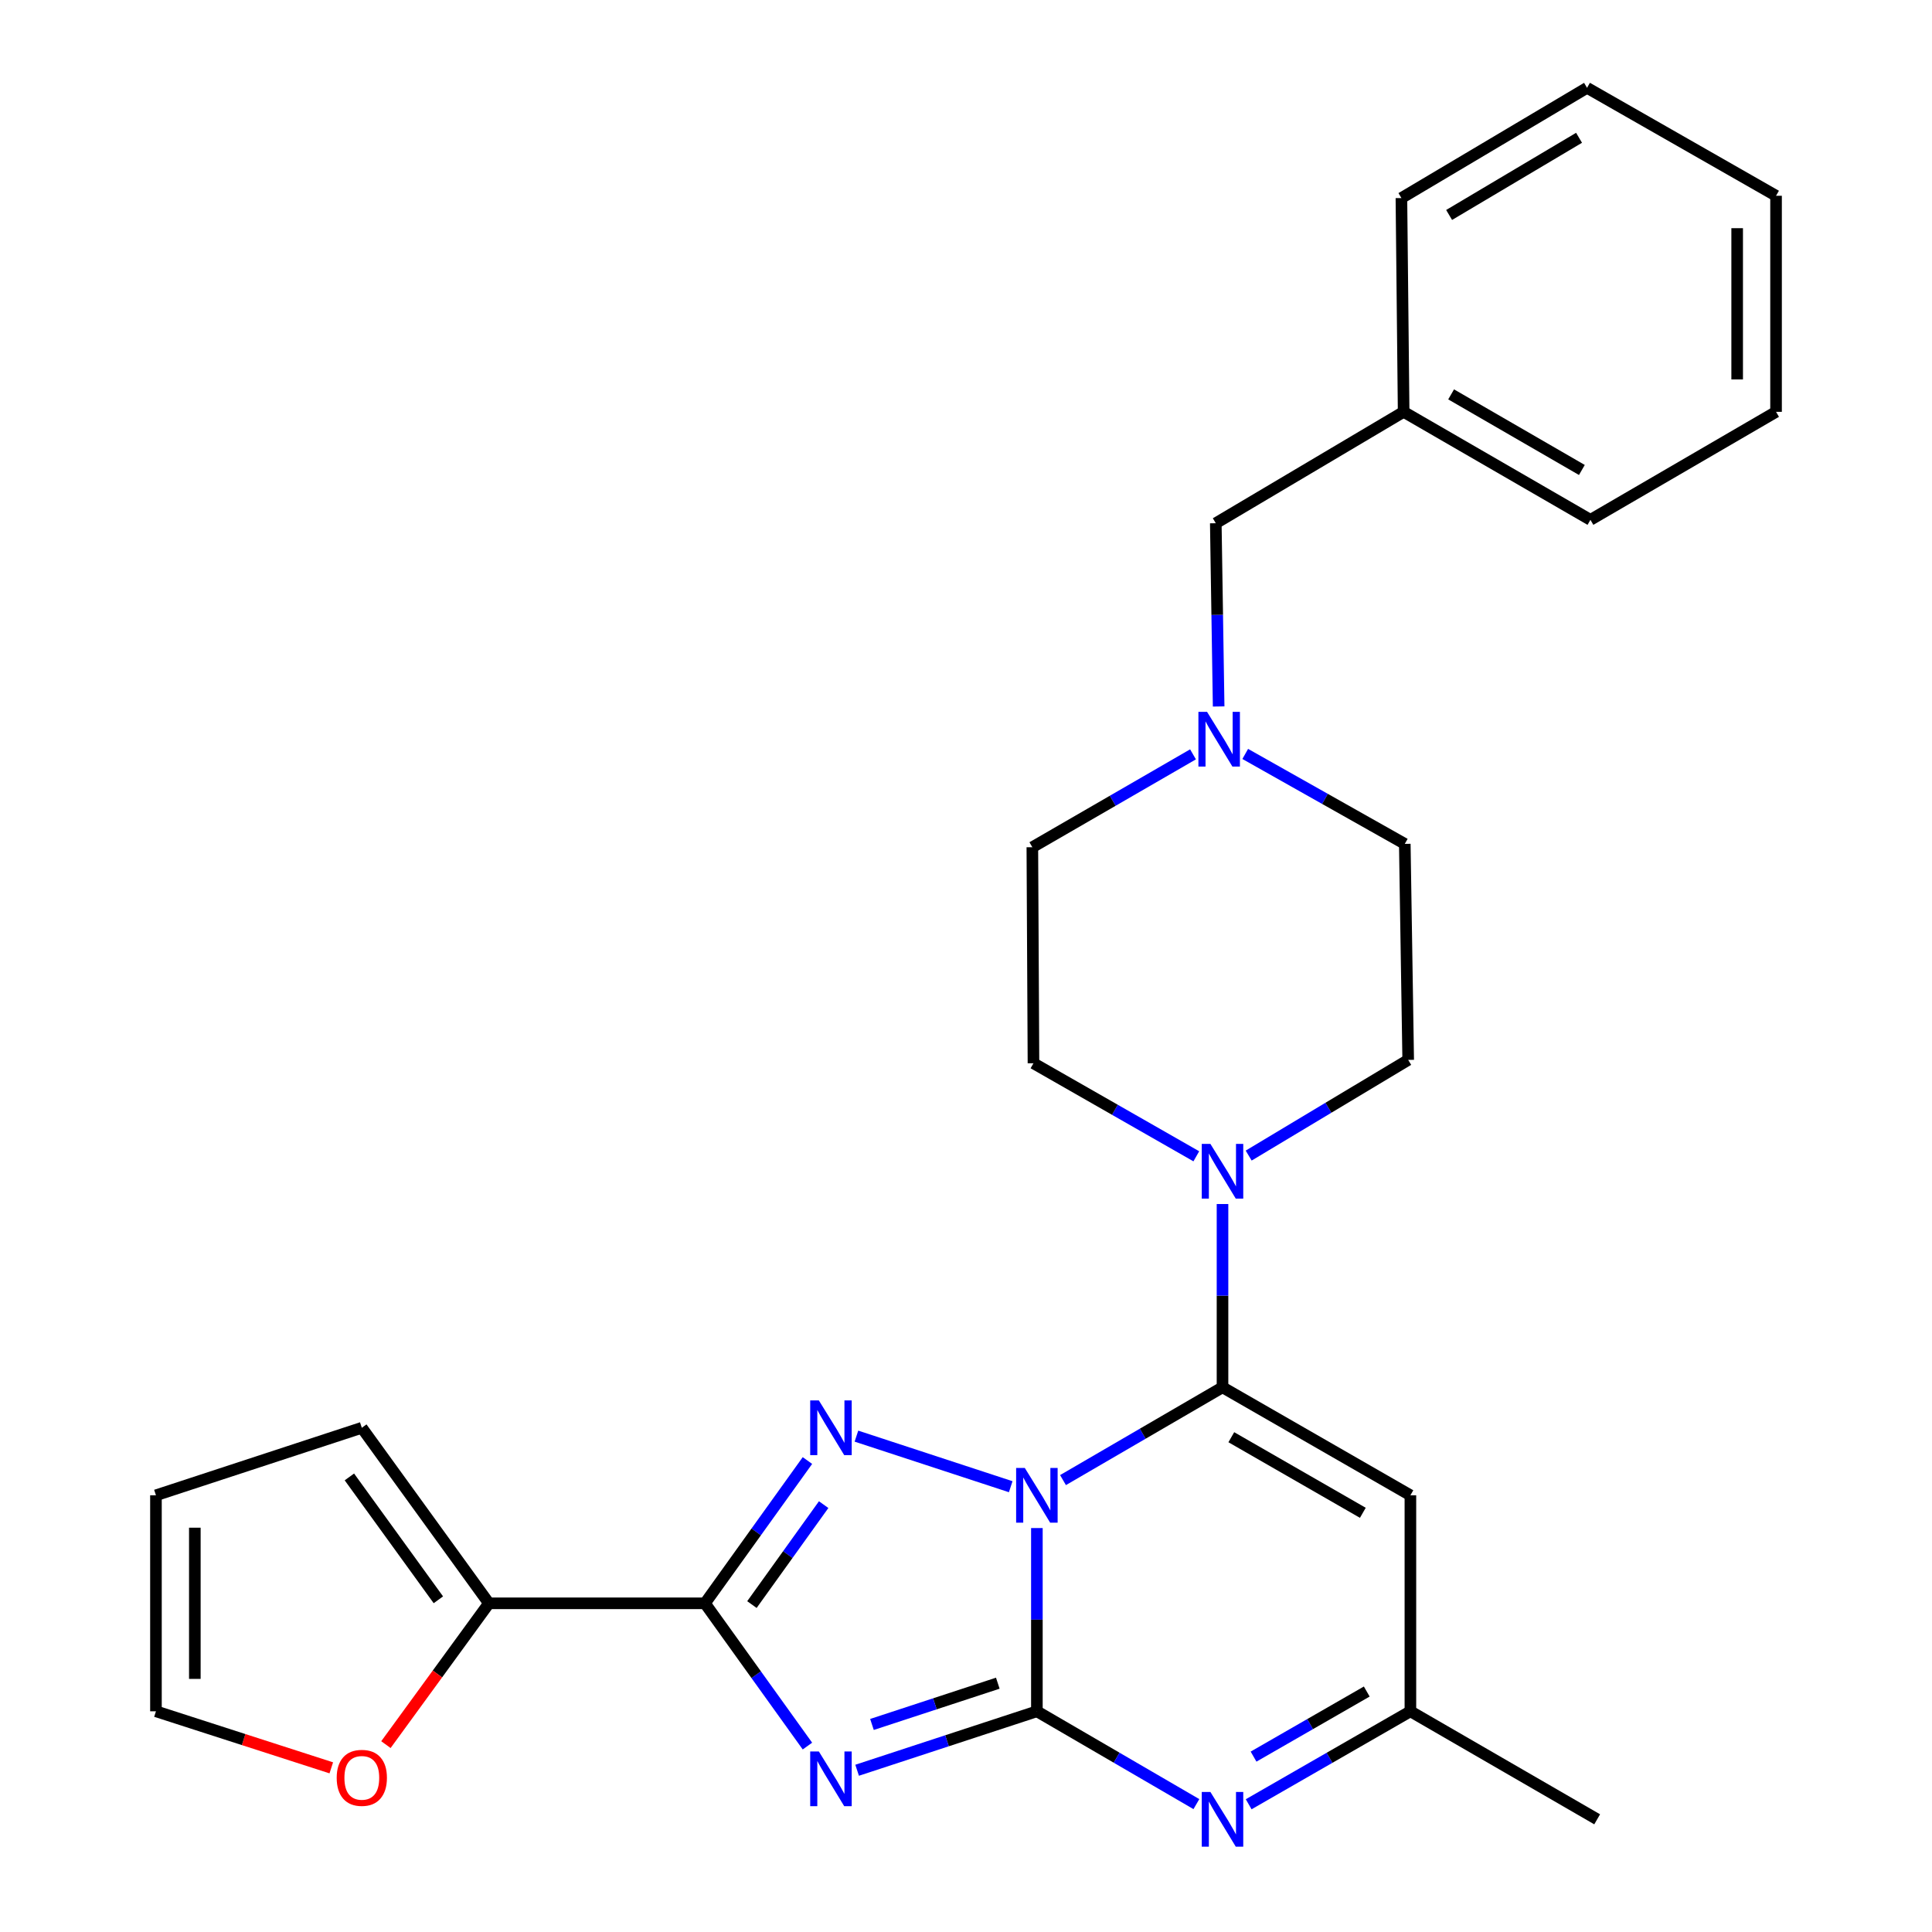 <?xml version='1.0' encoding='iso-8859-1'?>
<svg version='1.1' baseProfile='full'
              xmlns='http://www.w3.org/2000/svg'
                      xmlns:rdkit='http://www.rdkit.org/xml'
                      xmlns:xlink='http://www.w3.org/1999/xlink'
                  xml:space='preserve'
width='1000px' height='1000px' viewBox='0 0 1000 1000'>
<!-- END OF HEADER -->
<rect style='opacity:1.0;fill:#FFFFFF;stroke:none' width='1000' height='1000' x='0' y='0'> </rect>
<path class='bond-0' d='M 536.689,790.917 L 536.689,838.34' style='fill:none;fill-rule:evenodd;stroke:#0000FF;stroke-width:6px;stroke-linecap:butt;stroke-linejoin:miter;stroke-opacity:1' />
<path class='bond-0' d='M 536.689,838.34 L 536.689,885.764' style='fill:none;fill-rule:evenodd;stroke:#000000;stroke-width:6px;stroke-linecap:butt;stroke-linejoin:miter;stroke-opacity:1' />
<path class='bond-2' d='M 550.208,766.097 L 591.488,742.079' style='fill:none;fill-rule:evenodd;stroke:#0000FF;stroke-width:6px;stroke-linecap:butt;stroke-linejoin:miter;stroke-opacity:1' />
<path class='bond-2' d='M 591.488,742.079 L 632.768,718.062' style='fill:none;fill-rule:evenodd;stroke:#000000;stroke-width:6px;stroke-linecap:butt;stroke-linejoin:miter;stroke-opacity:1' />
<path class='bond-3' d='M 523.145,769.522 L 443.287,743.341' style='fill:none;fill-rule:evenodd;stroke:#0000FF;stroke-width:6px;stroke-linecap:butt;stroke-linejoin:miter;stroke-opacity:1' />
<path class='bond-1' d='M 536.689,885.764 L 490.166,901.021' style='fill:none;fill-rule:evenodd;stroke:#000000;stroke-width:6px;stroke-linecap:butt;stroke-linejoin:miter;stroke-opacity:1' />
<path class='bond-1' d='M 490.166,901.021 L 443.644,916.278' style='fill:none;fill-rule:evenodd;stroke:#0000FF;stroke-width:6px;stroke-linecap:butt;stroke-linejoin:miter;stroke-opacity:1' />
<path class='bond-1' d='M 516.46,871.215 L 483.894,881.895' style='fill:none;fill-rule:evenodd;stroke:#000000;stroke-width:6px;stroke-linecap:butt;stroke-linejoin:miter;stroke-opacity:1' />
<path class='bond-1' d='M 483.894,881.895 L 451.328,892.575' style='fill:none;fill-rule:evenodd;stroke:#0000FF;stroke-width:6px;stroke-linecap:butt;stroke-linejoin:miter;stroke-opacity:1' />
<path class='bond-5' d='M 536.689,885.764 L 577.969,909.786' style='fill:none;fill-rule:evenodd;stroke:#000000;stroke-width:6px;stroke-linecap:butt;stroke-linejoin:miter;stroke-opacity:1' />
<path class='bond-5' d='M 577.969,909.786 L 619.249,933.808' style='fill:none;fill-rule:evenodd;stroke:#0000FF;stroke-width:6px;stroke-linecap:butt;stroke-linejoin:miter;stroke-opacity:1' />
<path class='bond-27' d='M 417.927,903.764 L 391.405,866.819' style='fill:none;fill-rule:evenodd;stroke:#0000FF;stroke-width:6px;stroke-linecap:butt;stroke-linejoin:miter;stroke-opacity:1' />
<path class='bond-27' d='M 391.405,866.819 L 364.884,829.874' style='fill:none;fill-rule:evenodd;stroke:#000000;stroke-width:6px;stroke-linecap:butt;stroke-linejoin:miter;stroke-opacity:1' />
<path class='bond-6' d='M 632.768,718.062 L 730.021,773.962' style='fill:none;fill-rule:evenodd;stroke:#000000;stroke-width:6px;stroke-linecap:butt;stroke-linejoin:miter;stroke-opacity:1' />
<path class='bond-6' d='M 637.325,743.898 L 705.402,783.028' style='fill:none;fill-rule:evenodd;stroke:#000000;stroke-width:6px;stroke-linecap:butt;stroke-linejoin:miter;stroke-opacity:1' />
<path class='bond-7' d='M 632.768,718.062 L 632.768,670.633' style='fill:none;fill-rule:evenodd;stroke:#000000;stroke-width:6px;stroke-linecap:butt;stroke-linejoin:miter;stroke-opacity:1' />
<path class='bond-7' d='M 632.768,670.633 L 632.768,623.205' style='fill:none;fill-rule:evenodd;stroke:#0000FF;stroke-width:6px;stroke-linecap:butt;stroke-linejoin:miter;stroke-opacity:1' />
<path class='bond-4' d='M 417.928,755.973 L 391.406,792.924' style='fill:none;fill-rule:evenodd;stroke:#0000FF;stroke-width:6px;stroke-linecap:butt;stroke-linejoin:miter;stroke-opacity:1' />
<path class='bond-4' d='M 391.406,792.924 L 364.884,829.874' style='fill:none;fill-rule:evenodd;stroke:#000000;stroke-width:6px;stroke-linecap:butt;stroke-linejoin:miter;stroke-opacity:1' />
<path class='bond-4' d='M 426.324,778.796 L 407.758,804.661' style='fill:none;fill-rule:evenodd;stroke:#0000FF;stroke-width:6px;stroke-linecap:butt;stroke-linejoin:miter;stroke-opacity:1' />
<path class='bond-4' d='M 407.758,804.661 L 389.192,830.526' style='fill:none;fill-rule:evenodd;stroke:#000000;stroke-width:6px;stroke-linecap:butt;stroke-linejoin:miter;stroke-opacity:1' />
<path class='bond-8' d='M 364.884,829.874 L 253.071,829.874' style='fill:none;fill-rule:evenodd;stroke:#000000;stroke-width:6px;stroke-linecap:butt;stroke-linejoin:miter;stroke-opacity:1' />
<path class='bond-28' d='M 646.313,933.888 L 688.167,909.826' style='fill:none;fill-rule:evenodd;stroke:#0000FF;stroke-width:6px;stroke-linecap:butt;stroke-linejoin:miter;stroke-opacity:1' />
<path class='bond-28' d='M 688.167,909.826 L 730.021,885.764' style='fill:none;fill-rule:evenodd;stroke:#000000;stroke-width:6px;stroke-linecap:butt;stroke-linejoin:miter;stroke-opacity:1' />
<path class='bond-28' d='M 648.837,909.22 L 678.135,892.376' style='fill:none;fill-rule:evenodd;stroke:#0000FF;stroke-width:6px;stroke-linecap:butt;stroke-linejoin:miter;stroke-opacity:1' />
<path class='bond-28' d='M 678.135,892.376 L 707.433,875.532' style='fill:none;fill-rule:evenodd;stroke:#000000;stroke-width:6px;stroke-linecap:butt;stroke-linejoin:miter;stroke-opacity:1' />
<path class='bond-9' d='M 730.021,773.962 L 730.021,885.764' style='fill:none;fill-rule:evenodd;stroke:#000000;stroke-width:6px;stroke-linecap:butt;stroke-linejoin:miter;stroke-opacity:1' />
<path class='bond-13' d='M 619.211,598.502 L 577.067,574.42' style='fill:none;fill-rule:evenodd;stroke:#0000FF;stroke-width:6px;stroke-linecap:butt;stroke-linejoin:miter;stroke-opacity:1' />
<path class='bond-13' d='M 577.067,574.42 L 534.922,550.338' style='fill:none;fill-rule:evenodd;stroke:#000000;stroke-width:6px;stroke-linecap:butt;stroke-linejoin:miter;stroke-opacity:1' />
<path class='bond-14' d='M 646.31,598.128 L 687.595,573.366' style='fill:none;fill-rule:evenodd;stroke:#0000FF;stroke-width:6px;stroke-linecap:butt;stroke-linejoin:miter;stroke-opacity:1' />
<path class='bond-14' d='M 687.595,573.366 L 728.88,548.604' style='fill:none;fill-rule:evenodd;stroke:#000000;stroke-width:6px;stroke-linecap:butt;stroke-linejoin:miter;stroke-opacity:1' />
<path class='bond-11' d='M 253.071,829.874 L 226.411,866.444' style='fill:none;fill-rule:evenodd;stroke:#000000;stroke-width:6px;stroke-linecap:butt;stroke-linejoin:miter;stroke-opacity:1' />
<path class='bond-11' d='M 226.411,866.444 L 199.75,903.015' style='fill:none;fill-rule:evenodd;stroke:#FF0000;stroke-width:6px;stroke-linecap:butt;stroke-linejoin:miter;stroke-opacity:1' />
<path class='bond-12' d='M 253.071,829.874 L 187.274,739.018' style='fill:none;fill-rule:evenodd;stroke:#000000;stroke-width:6px;stroke-linecap:butt;stroke-linejoin:miter;stroke-opacity:1' />
<path class='bond-12' d='M 226.899,828.052 L 180.842,764.452' style='fill:none;fill-rule:evenodd;stroke:#000000;stroke-width:6px;stroke-linecap:butt;stroke-linejoin:miter;stroke-opacity:1' />
<path class='bond-21' d='M 730.021,885.764 L 826.692,941.675' style='fill:none;fill-rule:evenodd;stroke:#000000;stroke-width:6px;stroke-linecap:butt;stroke-linejoin:miter;stroke-opacity:1' />
<path class='bond-10' d='M 644.532,390.234 L 685.823,413.513' style='fill:none;fill-rule:evenodd;stroke:#0000FF;stroke-width:6px;stroke-linecap:butt;stroke-linejoin:miter;stroke-opacity:1' />
<path class='bond-10' d='M 685.823,413.513 L 727.114,436.792' style='fill:none;fill-rule:evenodd;stroke:#000000;stroke-width:6px;stroke-linecap:butt;stroke-linejoin:miter;stroke-opacity:1' />
<path class='bond-17' d='M 630.77,365.669 L 630.03,318.247' style='fill:none;fill-rule:evenodd;stroke:#0000FF;stroke-width:6px;stroke-linecap:butt;stroke-linejoin:miter;stroke-opacity:1' />
<path class='bond-17' d='M 630.03,318.247 L 629.29,270.824' style='fill:none;fill-rule:evenodd;stroke:#000000;stroke-width:6px;stroke-linecap:butt;stroke-linejoin:miter;stroke-opacity:1' />
<path class='bond-29' d='M 617.503,390.448 L 575.922,414.487' style='fill:none;fill-rule:evenodd;stroke:#0000FF;stroke-width:6px;stroke-linecap:butt;stroke-linejoin:miter;stroke-opacity:1' />
<path class='bond-29' d='M 575.922,414.487 L 534.341,438.525' style='fill:none;fill-rule:evenodd;stroke:#000000;stroke-width:6px;stroke-linecap:butt;stroke-linejoin:miter;stroke-opacity:1' />
<path class='bond-15' d='M 171.475,915.032 L 126.097,900.398' style='fill:none;fill-rule:evenodd;stroke:#FF0000;stroke-width:6px;stroke-linecap:butt;stroke-linejoin:miter;stroke-opacity:1' />
<path class='bond-15' d='M 126.097,900.398 L 80.718,885.764' style='fill:none;fill-rule:evenodd;stroke:#000000;stroke-width:6px;stroke-linecap:butt;stroke-linejoin:miter;stroke-opacity:1' />
<path class='bond-16' d='M 187.274,739.018 L 80.718,773.962' style='fill:none;fill-rule:evenodd;stroke:#000000;stroke-width:6px;stroke-linecap:butt;stroke-linejoin:miter;stroke-opacity:1' />
<path class='bond-18' d='M 534.922,550.338 L 534.341,438.525' style='fill:none;fill-rule:evenodd;stroke:#000000;stroke-width:6px;stroke-linecap:butt;stroke-linejoin:miter;stroke-opacity:1' />
<path class='bond-19' d='M 728.88,548.604 L 727.114,436.792' style='fill:none;fill-rule:evenodd;stroke:#000000;stroke-width:6px;stroke-linecap:butt;stroke-linejoin:miter;stroke-opacity:1' />
<path class='bond-30' d='M 80.718,885.764 L 80.718,773.962' style='fill:none;fill-rule:evenodd;stroke:#000000;stroke-width:6px;stroke-linecap:butt;stroke-linejoin:miter;stroke-opacity:1' />
<path class='bond-30' d='M 100.846,868.993 L 100.846,790.733' style='fill:none;fill-rule:evenodd;stroke:#000000;stroke-width:6px;stroke-linecap:butt;stroke-linejoin:miter;stroke-opacity:1' />
<path class='bond-20' d='M 629.29,270.824 L 726.521,213.167' style='fill:none;fill-rule:evenodd;stroke:#000000;stroke-width:6px;stroke-linecap:butt;stroke-linejoin:miter;stroke-opacity:1' />
<path class='bond-22' d='M 726.521,213.167 L 823.203,269.068' style='fill:none;fill-rule:evenodd;stroke:#000000;stroke-width:6px;stroke-linecap:butt;stroke-linejoin:miter;stroke-opacity:1' />
<path class='bond-22' d='M 751.098,204.127 L 818.776,243.258' style='fill:none;fill-rule:evenodd;stroke:#000000;stroke-width:6px;stroke-linecap:butt;stroke-linejoin:miter;stroke-opacity:1' />
<path class='bond-23' d='M 726.521,213.167 L 725.369,102.518' style='fill:none;fill-rule:evenodd;stroke:#000000;stroke-width:6px;stroke-linecap:butt;stroke-linejoin:miter;stroke-opacity:1' />
<path class='bond-25' d='M 823.203,269.068 L 919.282,213.167' style='fill:none;fill-rule:evenodd;stroke:#000000;stroke-width:6px;stroke-linecap:butt;stroke-linejoin:miter;stroke-opacity:1' />
<path class='bond-24' d='M 725.369,102.518 L 821.448,45.455' style='fill:none;fill-rule:evenodd;stroke:#000000;stroke-width:6px;stroke-linecap:butt;stroke-linejoin:miter;stroke-opacity:1' />
<path class='bond-24' d='M 750.059,111.265 L 817.315,71.32' style='fill:none;fill-rule:evenodd;stroke:#000000;stroke-width:6px;stroke-linecap:butt;stroke-linejoin:miter;stroke-opacity:1' />
<path class='bond-26' d='M 821.448,45.455 L 919.282,101.333' style='fill:none;fill-rule:evenodd;stroke:#000000;stroke-width:6px;stroke-linecap:butt;stroke-linejoin:miter;stroke-opacity:1' />
<path class='bond-31' d='M 919.282,213.167 L 919.282,101.333' style='fill:none;fill-rule:evenodd;stroke:#000000;stroke-width:6px;stroke-linecap:butt;stroke-linejoin:miter;stroke-opacity:1' />
<path class='bond-31' d='M 899.154,196.392 L 899.154,118.108' style='fill:none;fill-rule:evenodd;stroke:#000000;stroke-width:6px;stroke-linecap:butt;stroke-linejoin:miter;stroke-opacity:1' />
<path  class='atom-0' d='M 530.429 759.802
L 539.709 774.802
Q 540.629 776.282, 542.109 778.962
Q 543.589 781.642, 543.669 781.802
L 543.669 759.802
L 547.429 759.802
L 547.429 788.122
L 543.549 788.122
L 533.589 771.722
Q 532.429 769.802, 531.189 767.602
Q 529.989 765.402, 529.629 764.722
L 529.629 788.122
L 525.949 788.122
L 525.949 759.802
L 530.429 759.802
' fill='#0000FF'/>
<path  class='atom-2' d='M 423.839 906.56
L 433.119 921.56
Q 434.039 923.04, 435.519 925.72
Q 436.999 928.4, 437.079 928.56
L 437.079 906.56
L 440.839 906.56
L 440.839 934.88
L 436.959 934.88
L 426.999 918.48
Q 425.839 916.56, 424.599 914.36
Q 423.399 912.16, 423.039 911.48
L 423.039 934.88
L 419.359 934.88
L 419.359 906.56
L 423.839 906.56
' fill='#0000FF'/>
<path  class='atom-4' d='M 423.839 724.858
L 433.119 739.858
Q 434.039 741.338, 435.519 744.018
Q 436.999 746.698, 437.079 746.858
L 437.079 724.858
L 440.839 724.858
L 440.839 753.178
L 436.959 753.178
L 426.999 736.778
Q 425.839 734.858, 424.599 732.658
Q 423.399 730.458, 423.039 729.778
L 423.039 753.178
L 419.359 753.178
L 419.359 724.858
L 423.839 724.858
' fill='#0000FF'/>
<path  class='atom-6' d='M 626.508 927.515
L 635.788 942.515
Q 636.708 943.995, 638.188 946.675
Q 639.668 949.355, 639.748 949.515
L 639.748 927.515
L 643.508 927.515
L 643.508 955.835
L 639.628 955.835
L 629.668 939.435
Q 628.508 937.515, 627.268 935.315
Q 626.068 933.115, 625.708 932.435
L 625.708 955.835
L 622.028 955.835
L 622.028 927.515
L 626.508 927.515
' fill='#0000FF'/>
<path  class='atom-8' d='M 626.508 592.089
L 635.788 607.089
Q 636.708 608.569, 638.188 611.249
Q 639.668 613.929, 639.748 614.089
L 639.748 592.089
L 643.508 592.089
L 643.508 620.409
L 639.628 620.409
L 629.668 604.009
Q 628.508 602.089, 627.268 599.889
Q 626.068 597.689, 625.708 597.009
L 625.708 620.409
L 622.028 620.409
L 622.028 592.089
L 626.508 592.089
' fill='#0000FF'/>
<path  class='atom-11' d='M 624.775 368.465
L 634.055 383.465
Q 634.975 384.945, 636.455 387.625
Q 637.935 390.305, 638.015 390.465
L 638.015 368.465
L 641.775 368.465
L 641.775 396.785
L 637.895 396.785
L 627.935 380.385
Q 626.775 378.465, 625.535 376.265
Q 624.335 374.065, 623.975 373.385
L 623.975 396.785
L 620.295 396.785
L 620.295 368.465
L 624.775 368.465
' fill='#0000FF'/>
<path  class='atom-12' d='M 174.274 920.207
Q 174.274 913.407, 177.634 909.607
Q 180.994 905.807, 187.274 905.807
Q 193.554 905.807, 196.914 909.607
Q 200.274 913.407, 200.274 920.207
Q 200.274 927.087, 196.874 931.007
Q 193.474 934.887, 187.274 934.887
Q 181.034 934.887, 177.634 931.007
Q 174.274 927.127, 174.274 920.207
M 187.274 931.687
Q 191.594 931.687, 193.914 928.807
Q 196.274 925.887, 196.274 920.207
Q 196.274 914.647, 193.914 911.847
Q 191.594 909.007, 187.274 909.007
Q 182.954 909.007, 180.594 911.807
Q 178.274 914.607, 178.274 920.207
Q 178.274 925.927, 180.594 928.807
Q 182.954 931.687, 187.274 931.687
' fill='#FF0000'/>
</svg>
